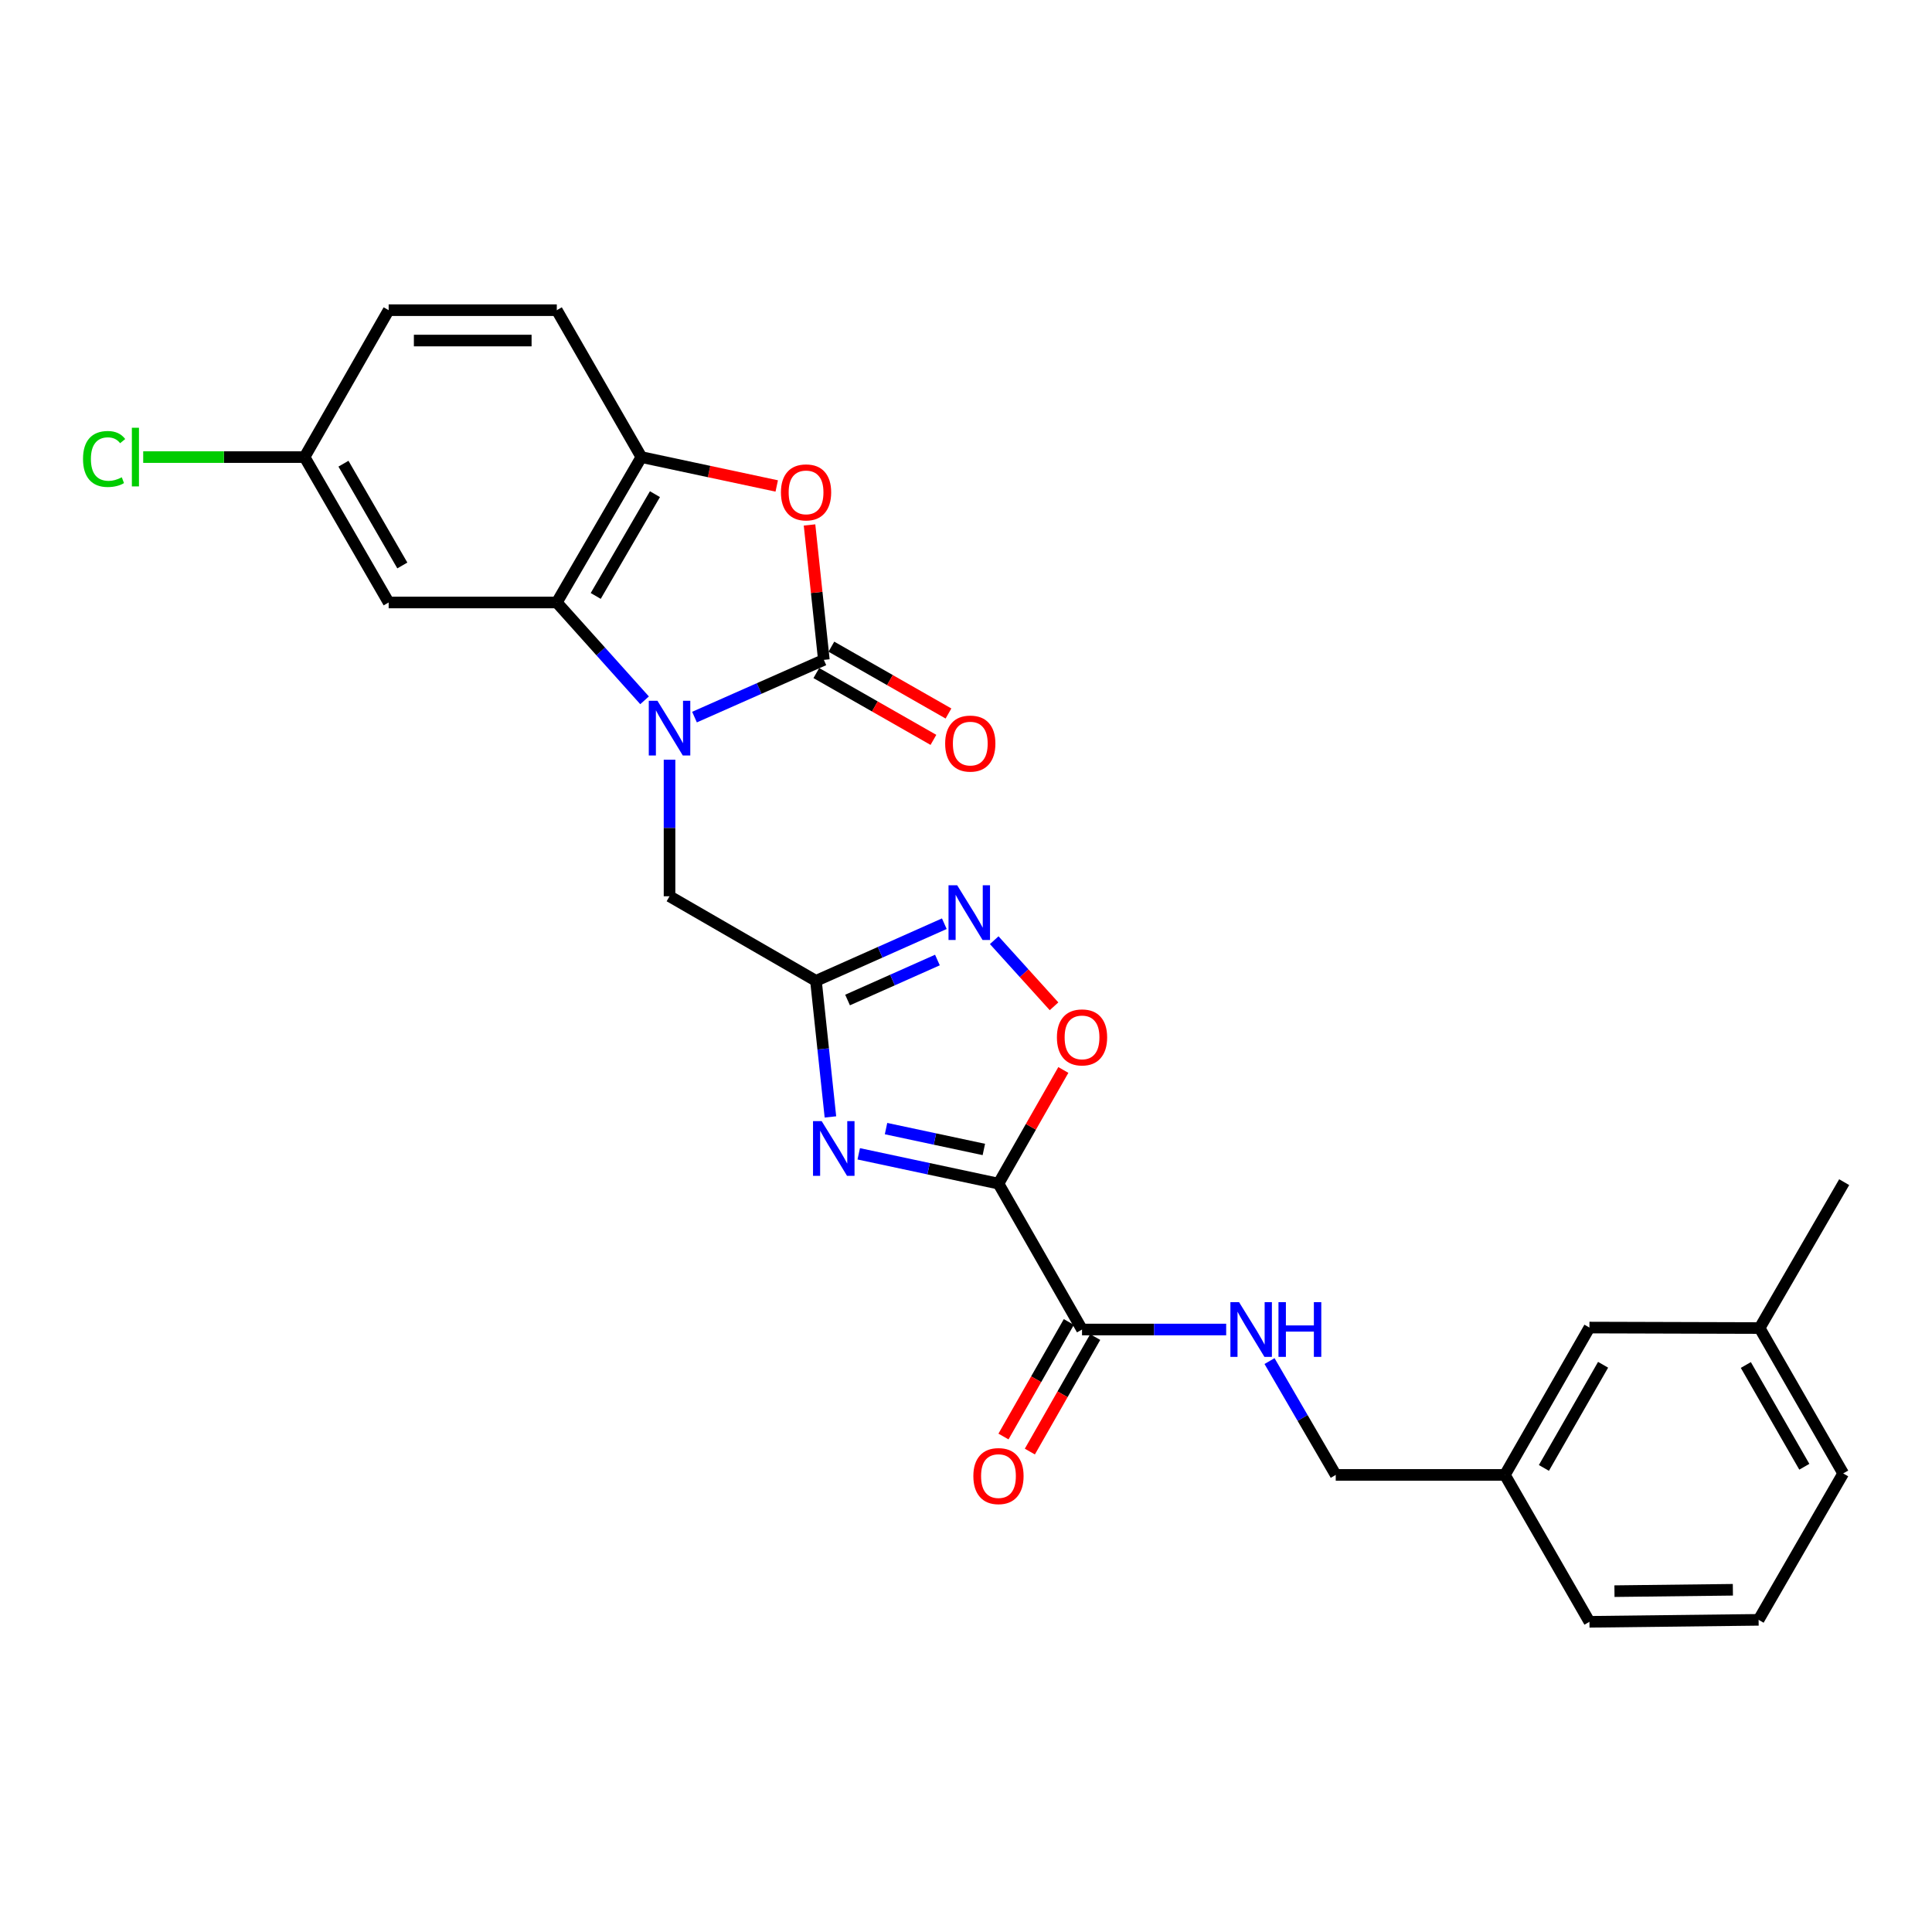 <?xml version='1.0' encoding='iso-8859-1'?>
<svg version='1.1' baseProfile='full'
              xmlns='http://www.w3.org/2000/svg'
                      xmlns:rdkit='http://www.rdkit.org/xml'
                      xmlns:xlink='http://www.w3.org/1999/xlink'
                  xml:space='preserve'
width='1000px' height='1000px' viewBox='0 0 1000 1000'>
<!-- END OF HEADER -->
<rect style='opacity:1.0;fill:#FFFFFF;stroke:none' width='1000' height='1000' x='0' y='0'> </rect>
<path class='bond-1' d='M 359.473,371.168 L 392.95,356.358' style='fill:none;fill-rule:evenodd;stroke:#0000FF;stroke-width:6px;stroke-linecap:butt;stroke-linejoin:miter;stroke-opacity:1' />
<path class='bond-1' d='M 392.95,356.358 L 426.426,341.548' style='fill:none;fill-rule:evenodd;stroke:#000000;stroke-width:6px;stroke-linecap:butt;stroke-linejoin:miter;stroke-opacity:1' />
<path class='bond-4' d='M 333.625,362.479 L 310.911,337.161' style='fill:none;fill-rule:evenodd;stroke:#0000FF;stroke-width:6px;stroke-linecap:butt;stroke-linejoin:miter;stroke-opacity:1' />
<path class='bond-4' d='M 310.911,337.161 L 288.197,311.844' style='fill:none;fill-rule:evenodd;stroke:#000000;stroke-width:6px;stroke-linecap:butt;stroke-linejoin:miter;stroke-opacity:1' />
<path class='bond-10' d='M 346.55,393.221 L 346.55,428.562' style='fill:none;fill-rule:evenodd;stroke:#0000FF;stroke-width:6px;stroke-linecap:butt;stroke-linejoin:miter;stroke-opacity:1' />
<path class='bond-10' d='M 346.55,428.562 L 346.55,463.904' style='fill:none;fill-rule:evenodd;stroke:#000000;stroke-width:6px;stroke-linecap:butt;stroke-linejoin:miter;stroke-opacity:1' />
<path class='bond-0' d='M 516.806,612.646 L 480.643,604.93' style='fill:none;fill-rule:evenodd;stroke:#000000;stroke-width:6px;stroke-linecap:butt;stroke-linejoin:miter;stroke-opacity:1' />
<path class='bond-0' d='M 480.643,604.93 L 444.479,597.214' style='fill:none;fill-rule:evenodd;stroke:#0000FF;stroke-width:6px;stroke-linecap:butt;stroke-linejoin:miter;stroke-opacity:1' />
<path class='bond-0' d='M 509.237,594.96 L 483.922,589.559' style='fill:none;fill-rule:evenodd;stroke:#000000;stroke-width:6px;stroke-linecap:butt;stroke-linejoin:miter;stroke-opacity:1' />
<path class='bond-0' d='M 483.922,589.559 L 458.608,584.158' style='fill:none;fill-rule:evenodd;stroke:#0000FF;stroke-width:6px;stroke-linecap:butt;stroke-linejoin:miter;stroke-opacity:1' />
<path class='bond-9' d='M 516.806,612.646 L 560.054,688.156' style='fill:none;fill-rule:evenodd;stroke:#000000;stroke-width:6px;stroke-linecap:butt;stroke-linejoin:miter;stroke-opacity:1' />
<path class='bond-28' d='M 516.806,612.646 L 533.596,583.23' style='fill:none;fill-rule:evenodd;stroke:#000000;stroke-width:6px;stroke-linecap:butt;stroke-linejoin:miter;stroke-opacity:1' />
<path class='bond-28' d='M 533.596,583.23 L 550.385,553.814' style='fill:none;fill-rule:evenodd;stroke:#FF0000;stroke-width:6px;stroke-linecap:butt;stroke-linejoin:miter;stroke-opacity:1' />
<path class='bond-5' d='M 426.426,341.548 L 422.72,306.632' style='fill:none;fill-rule:evenodd;stroke:#000000;stroke-width:6px;stroke-linecap:butt;stroke-linejoin:miter;stroke-opacity:1' />
<path class='bond-5' d='M 422.72,306.632 L 419.013,271.716' style='fill:none;fill-rule:evenodd;stroke:#FF0000;stroke-width:6px;stroke-linecap:butt;stroke-linejoin:miter;stroke-opacity:1' />
<path class='bond-13' d='M 422.531,348.374 L 452.836,365.666' style='fill:none;fill-rule:evenodd;stroke:#000000;stroke-width:6px;stroke-linecap:butt;stroke-linejoin:miter;stroke-opacity:1' />
<path class='bond-13' d='M 452.836,365.666 L 483.14,382.958' style='fill:none;fill-rule:evenodd;stroke:#FF0000;stroke-width:6px;stroke-linecap:butt;stroke-linejoin:miter;stroke-opacity:1' />
<path class='bond-13' d='M 430.321,334.723 L 460.625,352.015' style='fill:none;fill-rule:evenodd;stroke:#000000;stroke-width:6px;stroke-linecap:butt;stroke-linejoin:miter;stroke-opacity:1' />
<path class='bond-13' d='M 460.625,352.015 L 490.929,369.308' style='fill:none;fill-rule:evenodd;stroke:#FF0000;stroke-width:6px;stroke-linecap:butt;stroke-linejoin:miter;stroke-opacity:1' />
<path class='bond-2' d='M 429.824,578.116 L 426.082,542.9' style='fill:none;fill-rule:evenodd;stroke:#0000FF;stroke-width:6px;stroke-linecap:butt;stroke-linejoin:miter;stroke-opacity:1' />
<path class='bond-2' d='M 426.082,542.9 L 422.34,507.684' style='fill:none;fill-rule:evenodd;stroke:#000000;stroke-width:6px;stroke-linecap:butt;stroke-linejoin:miter;stroke-opacity:1' />
<path class='bond-3' d='M 422.34,507.684 L 346.55,463.904' style='fill:none;fill-rule:evenodd;stroke:#000000;stroke-width:6px;stroke-linecap:butt;stroke-linejoin:miter;stroke-opacity:1' />
<path class='bond-6' d='M 422.34,507.684 L 455.56,492.898' style='fill:none;fill-rule:evenodd;stroke:#000000;stroke-width:6px;stroke-linecap:butt;stroke-linejoin:miter;stroke-opacity:1' />
<path class='bond-6' d='M 455.56,492.898 L 488.781,478.111' style='fill:none;fill-rule:evenodd;stroke:#0000FF;stroke-width:6px;stroke-linecap:butt;stroke-linejoin:miter;stroke-opacity:1' />
<path class='bond-6' d='M 438.697,517.607 L 461.951,507.256' style='fill:none;fill-rule:evenodd;stroke:#000000;stroke-width:6px;stroke-linecap:butt;stroke-linejoin:miter;stroke-opacity:1' />
<path class='bond-6' d='M 461.951,507.256 L 485.206,496.906' style='fill:none;fill-rule:evenodd;stroke:#0000FF;stroke-width:6px;stroke-linecap:butt;stroke-linejoin:miter;stroke-opacity:1' />
<path class='bond-8' d='M 288.197,311.844 L 331.977,236.586' style='fill:none;fill-rule:evenodd;stroke:#000000;stroke-width:6px;stroke-linecap:butt;stroke-linejoin:miter;stroke-opacity:1' />
<path class='bond-8' d='M 308.349,308.458 L 338.995,255.778' style='fill:none;fill-rule:evenodd;stroke:#000000;stroke-width:6px;stroke-linecap:butt;stroke-linejoin:miter;stroke-opacity:1' />
<path class='bond-11' d='M 288.197,311.844 L 201.17,311.844' style='fill:none;fill-rule:evenodd;stroke:#000000;stroke-width:6px;stroke-linecap:butt;stroke-linejoin:miter;stroke-opacity:1' />
<path class='bond-27' d='M 402.035,251.535 L 367.006,244.061' style='fill:none;fill-rule:evenodd;stroke:#FF0000;stroke-width:6px;stroke-linecap:butt;stroke-linejoin:miter;stroke-opacity:1' />
<path class='bond-27' d='M 367.006,244.061 L 331.977,236.586' style='fill:none;fill-rule:evenodd;stroke:#000000;stroke-width:6px;stroke-linecap:butt;stroke-linejoin:miter;stroke-opacity:1' />
<path class='bond-7' d='M 514.607,486.64 L 530.087,503.75' style='fill:none;fill-rule:evenodd;stroke:#0000FF;stroke-width:6px;stroke-linecap:butt;stroke-linejoin:miter;stroke-opacity:1' />
<path class='bond-7' d='M 530.087,503.75 L 545.566,520.86' style='fill:none;fill-rule:evenodd;stroke:#FF0000;stroke-width:6px;stroke-linecap:butt;stroke-linejoin:miter;stroke-opacity:1' />
<path class='bond-15' d='M 331.977,236.586 L 288.197,160.552' style='fill:none;fill-rule:evenodd;stroke:#000000;stroke-width:6px;stroke-linecap:butt;stroke-linejoin:miter;stroke-opacity:1' />
<path class='bond-12' d='M 560.054,688.156 L 597.361,688.156' style='fill:none;fill-rule:evenodd;stroke:#000000;stroke-width:6px;stroke-linecap:butt;stroke-linejoin:miter;stroke-opacity:1' />
<path class='bond-12' d='M 597.361,688.156 L 634.668,688.156' style='fill:none;fill-rule:evenodd;stroke:#0000FF;stroke-width:6px;stroke-linecap:butt;stroke-linejoin:miter;stroke-opacity:1' />
<path class='bond-14' d='M 553.229,684.261 L 536.314,713.901' style='fill:none;fill-rule:evenodd;stroke:#000000;stroke-width:6px;stroke-linecap:butt;stroke-linejoin:miter;stroke-opacity:1' />
<path class='bond-14' d='M 536.314,713.901 L 519.398,743.541' style='fill:none;fill-rule:evenodd;stroke:#FF0000;stroke-width:6px;stroke-linecap:butt;stroke-linejoin:miter;stroke-opacity:1' />
<path class='bond-14' d='M 566.879,692.051 L 549.964,721.691' style='fill:none;fill-rule:evenodd;stroke:#000000;stroke-width:6px;stroke-linecap:butt;stroke-linejoin:miter;stroke-opacity:1' />
<path class='bond-14' d='M 549.964,721.691 L 533.049,751.331' style='fill:none;fill-rule:evenodd;stroke:#FF0000;stroke-width:6px;stroke-linecap:butt;stroke-linejoin:miter;stroke-opacity:1' />
<path class='bond-16' d='M 201.17,311.844 L 157.643,236.586' style='fill:none;fill-rule:evenodd;stroke:#000000;stroke-width:6px;stroke-linecap:butt;stroke-linejoin:miter;stroke-opacity:1' />
<path class='bond-16' d='M 208.246,292.686 L 177.777,240.006' style='fill:none;fill-rule:evenodd;stroke:#000000;stroke-width:6px;stroke-linecap:butt;stroke-linejoin:miter;stroke-opacity:1' />
<path class='bond-17' d='M 657.1,704.493 L 674.238,733.953' style='fill:none;fill-rule:evenodd;stroke:#0000FF;stroke-width:6px;stroke-linecap:butt;stroke-linejoin:miter;stroke-opacity:1' />
<path class='bond-17' d='M 674.238,733.953 L 691.376,763.414' style='fill:none;fill-rule:evenodd;stroke:#000000;stroke-width:6px;stroke-linecap:butt;stroke-linejoin:miter;stroke-opacity:1' />
<path class='bond-29' d='M 288.197,160.552 L 201.17,160.552' style='fill:none;fill-rule:evenodd;stroke:#000000;stroke-width:6px;stroke-linecap:butt;stroke-linejoin:miter;stroke-opacity:1' />
<path class='bond-29' d='M 275.143,176.269 L 214.224,176.269' style='fill:none;fill-rule:evenodd;stroke:#000000;stroke-width:6px;stroke-linecap:butt;stroke-linejoin:miter;stroke-opacity:1' />
<path class='bond-19' d='M 157.643,236.586 L 201.17,160.552' style='fill:none;fill-rule:evenodd;stroke:#000000;stroke-width:6px;stroke-linecap:butt;stroke-linejoin:miter;stroke-opacity:1' />
<path class='bond-21' d='M 157.643,236.586 L 115.881,236.586' style='fill:none;fill-rule:evenodd;stroke:#000000;stroke-width:6px;stroke-linecap:butt;stroke-linejoin:miter;stroke-opacity:1' />
<path class='bond-21' d='M 115.881,236.586 L 74.12,236.586' style='fill:none;fill-rule:evenodd;stroke:#00CC00;stroke-width:6px;stroke-linecap:butt;stroke-linejoin:miter;stroke-opacity:1' />
<path class='bond-20' d='M 691.376,763.414 L 778.928,763.414' style='fill:none;fill-rule:evenodd;stroke:#000000;stroke-width:6px;stroke-linecap:butt;stroke-linejoin:miter;stroke-opacity:1' />
<path class='bond-18' d='M 822.69,687.143 L 778.928,763.414' style='fill:none;fill-rule:evenodd;stroke:#000000;stroke-width:6px;stroke-linecap:butt;stroke-linejoin:miter;stroke-opacity:1' />
<path class='bond-18' d='M 829.758,706.406 L 799.124,759.795' style='fill:none;fill-rule:evenodd;stroke:#000000;stroke-width:6px;stroke-linecap:butt;stroke-linejoin:miter;stroke-opacity:1' />
<path class='bond-22' d='M 822.69,687.143 L 910.774,687.397' style='fill:none;fill-rule:evenodd;stroke:#000000;stroke-width:6px;stroke-linecap:butt;stroke-linejoin:miter;stroke-opacity:1' />
<path class='bond-24' d='M 778.928,763.414 L 822.69,839.448' style='fill:none;fill-rule:evenodd;stroke:#000000;stroke-width:6px;stroke-linecap:butt;stroke-linejoin:miter;stroke-opacity:1' />
<path class='bond-26' d='M 910.774,687.397 L 954.545,611.886' style='fill:none;fill-rule:evenodd;stroke:#000000;stroke-width:6px;stroke-linecap:butt;stroke-linejoin:miter;stroke-opacity:1' />
<path class='bond-30' d='M 910.774,687.397 L 954.03,762.645' style='fill:none;fill-rule:evenodd;stroke:#000000;stroke-width:6px;stroke-linecap:butt;stroke-linejoin:miter;stroke-opacity:1' />
<path class='bond-30' d='M 903.637,706.517 L 933.916,759.191' style='fill:none;fill-rule:evenodd;stroke:#000000;stroke-width:6px;stroke-linecap:butt;stroke-linejoin:miter;stroke-opacity:1' />
<path class='bond-23' d='M 910.25,838.426 L 822.69,839.448' style='fill:none;fill-rule:evenodd;stroke:#000000;stroke-width:6px;stroke-linecap:butt;stroke-linejoin:miter;stroke-opacity:1' />
<path class='bond-23' d='M 896.933,822.864 L 835.641,823.579' style='fill:none;fill-rule:evenodd;stroke:#000000;stroke-width:6px;stroke-linecap:butt;stroke-linejoin:miter;stroke-opacity:1' />
<path class='bond-25' d='M 910.25,838.426 L 954.03,762.645' style='fill:none;fill-rule:evenodd;stroke:#000000;stroke-width:6px;stroke-linecap:butt;stroke-linejoin:miter;stroke-opacity:1' />
<path  class='atom-0' d='M 340.29 362.725
L 349.57 377.725
Q 350.49 379.205, 351.97 381.885
Q 353.45 384.565, 353.53 384.725
L 353.53 362.725
L 357.29 362.725
L 357.29 391.045
L 353.41 391.045
L 343.45 374.645
Q 342.29 372.725, 341.05 370.525
Q 339.85 368.325, 339.49 367.645
L 339.49 391.045
L 335.81 391.045
L 335.81 362.725
L 340.29 362.725
' fill='#0000FF'/>
<path  class='atom-3' d='M 425.3 580.298
L 434.58 595.298
Q 435.5 596.778, 436.98 599.458
Q 438.46 602.138, 438.54 602.298
L 438.54 580.298
L 442.3 580.298
L 442.3 608.618
L 438.42 608.618
L 428.46 592.218
Q 427.3 590.298, 426.06 588.098
Q 424.86 585.898, 424.5 585.218
L 424.5 608.618
L 420.82 608.618
L 420.82 580.298
L 425.3 580.298
' fill='#0000FF'/>
<path  class='atom-6' d='M 404.214 254.854
Q 404.214 248.054, 407.574 244.254
Q 410.934 240.454, 417.214 240.454
Q 423.494 240.454, 426.854 244.254
Q 430.214 248.054, 430.214 254.854
Q 430.214 261.734, 426.814 265.654
Q 423.414 269.534, 417.214 269.534
Q 410.974 269.534, 407.574 265.654
Q 404.214 261.774, 404.214 254.854
M 417.214 266.334
Q 421.534 266.334, 423.854 263.454
Q 426.214 260.534, 426.214 254.854
Q 426.214 249.294, 423.854 246.494
Q 421.534 243.654, 417.214 243.654
Q 412.894 243.654, 410.534 246.454
Q 408.214 249.254, 408.214 254.854
Q 408.214 260.574, 410.534 263.454
Q 412.894 266.334, 417.214 266.334
' fill='#FF0000'/>
<path  class='atom-7' d='M 495.432 458.205
L 504.712 473.205
Q 505.632 474.685, 507.112 477.365
Q 508.592 480.045, 508.672 480.205
L 508.672 458.205
L 512.432 458.205
L 512.432 486.525
L 508.552 486.525
L 498.592 470.125
Q 497.432 468.205, 496.192 466.005
Q 494.992 463.805, 494.632 463.125
L 494.632 486.525
L 490.952 486.525
L 490.952 458.205
L 495.432 458.205
' fill='#0000FF'/>
<path  class='atom-8' d='M 547.054 536.953
Q 547.054 530.153, 550.414 526.353
Q 553.774 522.553, 560.054 522.553
Q 566.334 522.553, 569.694 526.353
Q 573.054 530.153, 573.054 536.953
Q 573.054 543.833, 569.654 547.753
Q 566.254 551.633, 560.054 551.633
Q 553.814 551.633, 550.414 547.753
Q 547.054 543.873, 547.054 536.953
M 560.054 548.433
Q 564.374 548.433, 566.694 545.553
Q 569.054 542.633, 569.054 536.953
Q 569.054 531.393, 566.694 528.593
Q 564.374 525.753, 560.054 525.753
Q 555.734 525.753, 553.374 528.553
Q 551.054 531.353, 551.054 536.953
Q 551.054 542.673, 553.374 545.553
Q 555.734 548.433, 560.054 548.433
' fill='#FF0000'/>
<path  class='atom-13' d='M 641.336 673.996
L 650.616 688.996
Q 651.536 690.476, 653.016 693.156
Q 654.496 695.836, 654.576 695.996
L 654.576 673.996
L 658.336 673.996
L 658.336 702.316
L 654.456 702.316
L 644.496 685.916
Q 643.336 683.996, 642.096 681.796
Q 640.896 679.596, 640.536 678.916
L 640.536 702.316
L 636.856 702.316
L 636.856 673.996
L 641.336 673.996
' fill='#0000FF'/>
<path  class='atom-13' d='M 661.736 673.996
L 665.576 673.996
L 665.576 686.036
L 680.056 686.036
L 680.056 673.996
L 683.896 673.996
L 683.896 702.316
L 680.056 702.316
L 680.056 689.236
L 665.576 689.236
L 665.576 702.316
L 661.736 702.316
L 661.736 673.996
' fill='#0000FF'/>
<path  class='atom-14' d='M 489.216 384.876
Q 489.216 378.076, 492.576 374.276
Q 495.936 370.476, 502.216 370.476
Q 508.496 370.476, 511.856 374.276
Q 515.216 378.076, 515.216 384.876
Q 515.216 391.756, 511.816 395.676
Q 508.416 399.556, 502.216 399.556
Q 495.976 399.556, 492.576 395.676
Q 489.216 391.796, 489.216 384.876
M 502.216 396.356
Q 506.536 396.356, 508.856 393.476
Q 511.216 390.556, 511.216 384.876
Q 511.216 379.316, 508.856 376.516
Q 506.536 373.676, 502.216 373.676
Q 497.896 373.676, 495.536 376.476
Q 493.216 379.276, 493.216 384.876
Q 493.216 390.596, 495.536 393.476
Q 497.896 396.356, 502.216 396.356
' fill='#FF0000'/>
<path  class='atom-15' d='M 503.806 764.017
Q 503.806 757.217, 507.166 753.417
Q 510.526 749.617, 516.806 749.617
Q 523.086 749.617, 526.446 753.417
Q 529.806 757.217, 529.806 764.017
Q 529.806 770.897, 526.406 774.817
Q 523.006 778.697, 516.806 778.697
Q 510.566 778.697, 507.166 774.817
Q 503.806 770.937, 503.806 764.017
M 516.806 775.497
Q 521.126 775.497, 523.446 772.617
Q 525.806 769.697, 525.806 764.017
Q 525.806 758.457, 523.446 755.657
Q 521.126 752.817, 516.806 752.817
Q 512.486 752.817, 510.126 755.617
Q 507.806 758.417, 507.806 764.017
Q 507.806 769.737, 510.126 772.617
Q 512.486 775.497, 516.806 775.497
' fill='#FF0000'/>
<path  class='atom-22' d='M 42.971 237.566
Q 42.971 230.526, 46.251 226.846
Q 49.571 223.126, 55.851 223.126
Q 61.691 223.126, 64.811 227.246
L 62.171 229.406
Q 59.891 226.406, 55.851 226.406
Q 51.571 226.406, 49.291 229.286
Q 47.051 232.126, 47.051 237.566
Q 47.051 243.166, 49.371 246.046
Q 51.731 248.926, 56.291 248.926
Q 59.411 248.926, 63.051 247.046
L 64.171 250.046
Q 62.691 251.006, 60.451 251.566
Q 58.211 252.126, 55.731 252.126
Q 49.571 252.126, 46.251 248.366
Q 42.971 244.606, 42.971 237.566
' fill='#00CC00'/>
<path  class='atom-22' d='M 68.251 221.406
L 71.931 221.406
L 71.931 251.766
L 68.251 251.766
L 68.251 221.406
' fill='#00CC00'/>
</svg>
